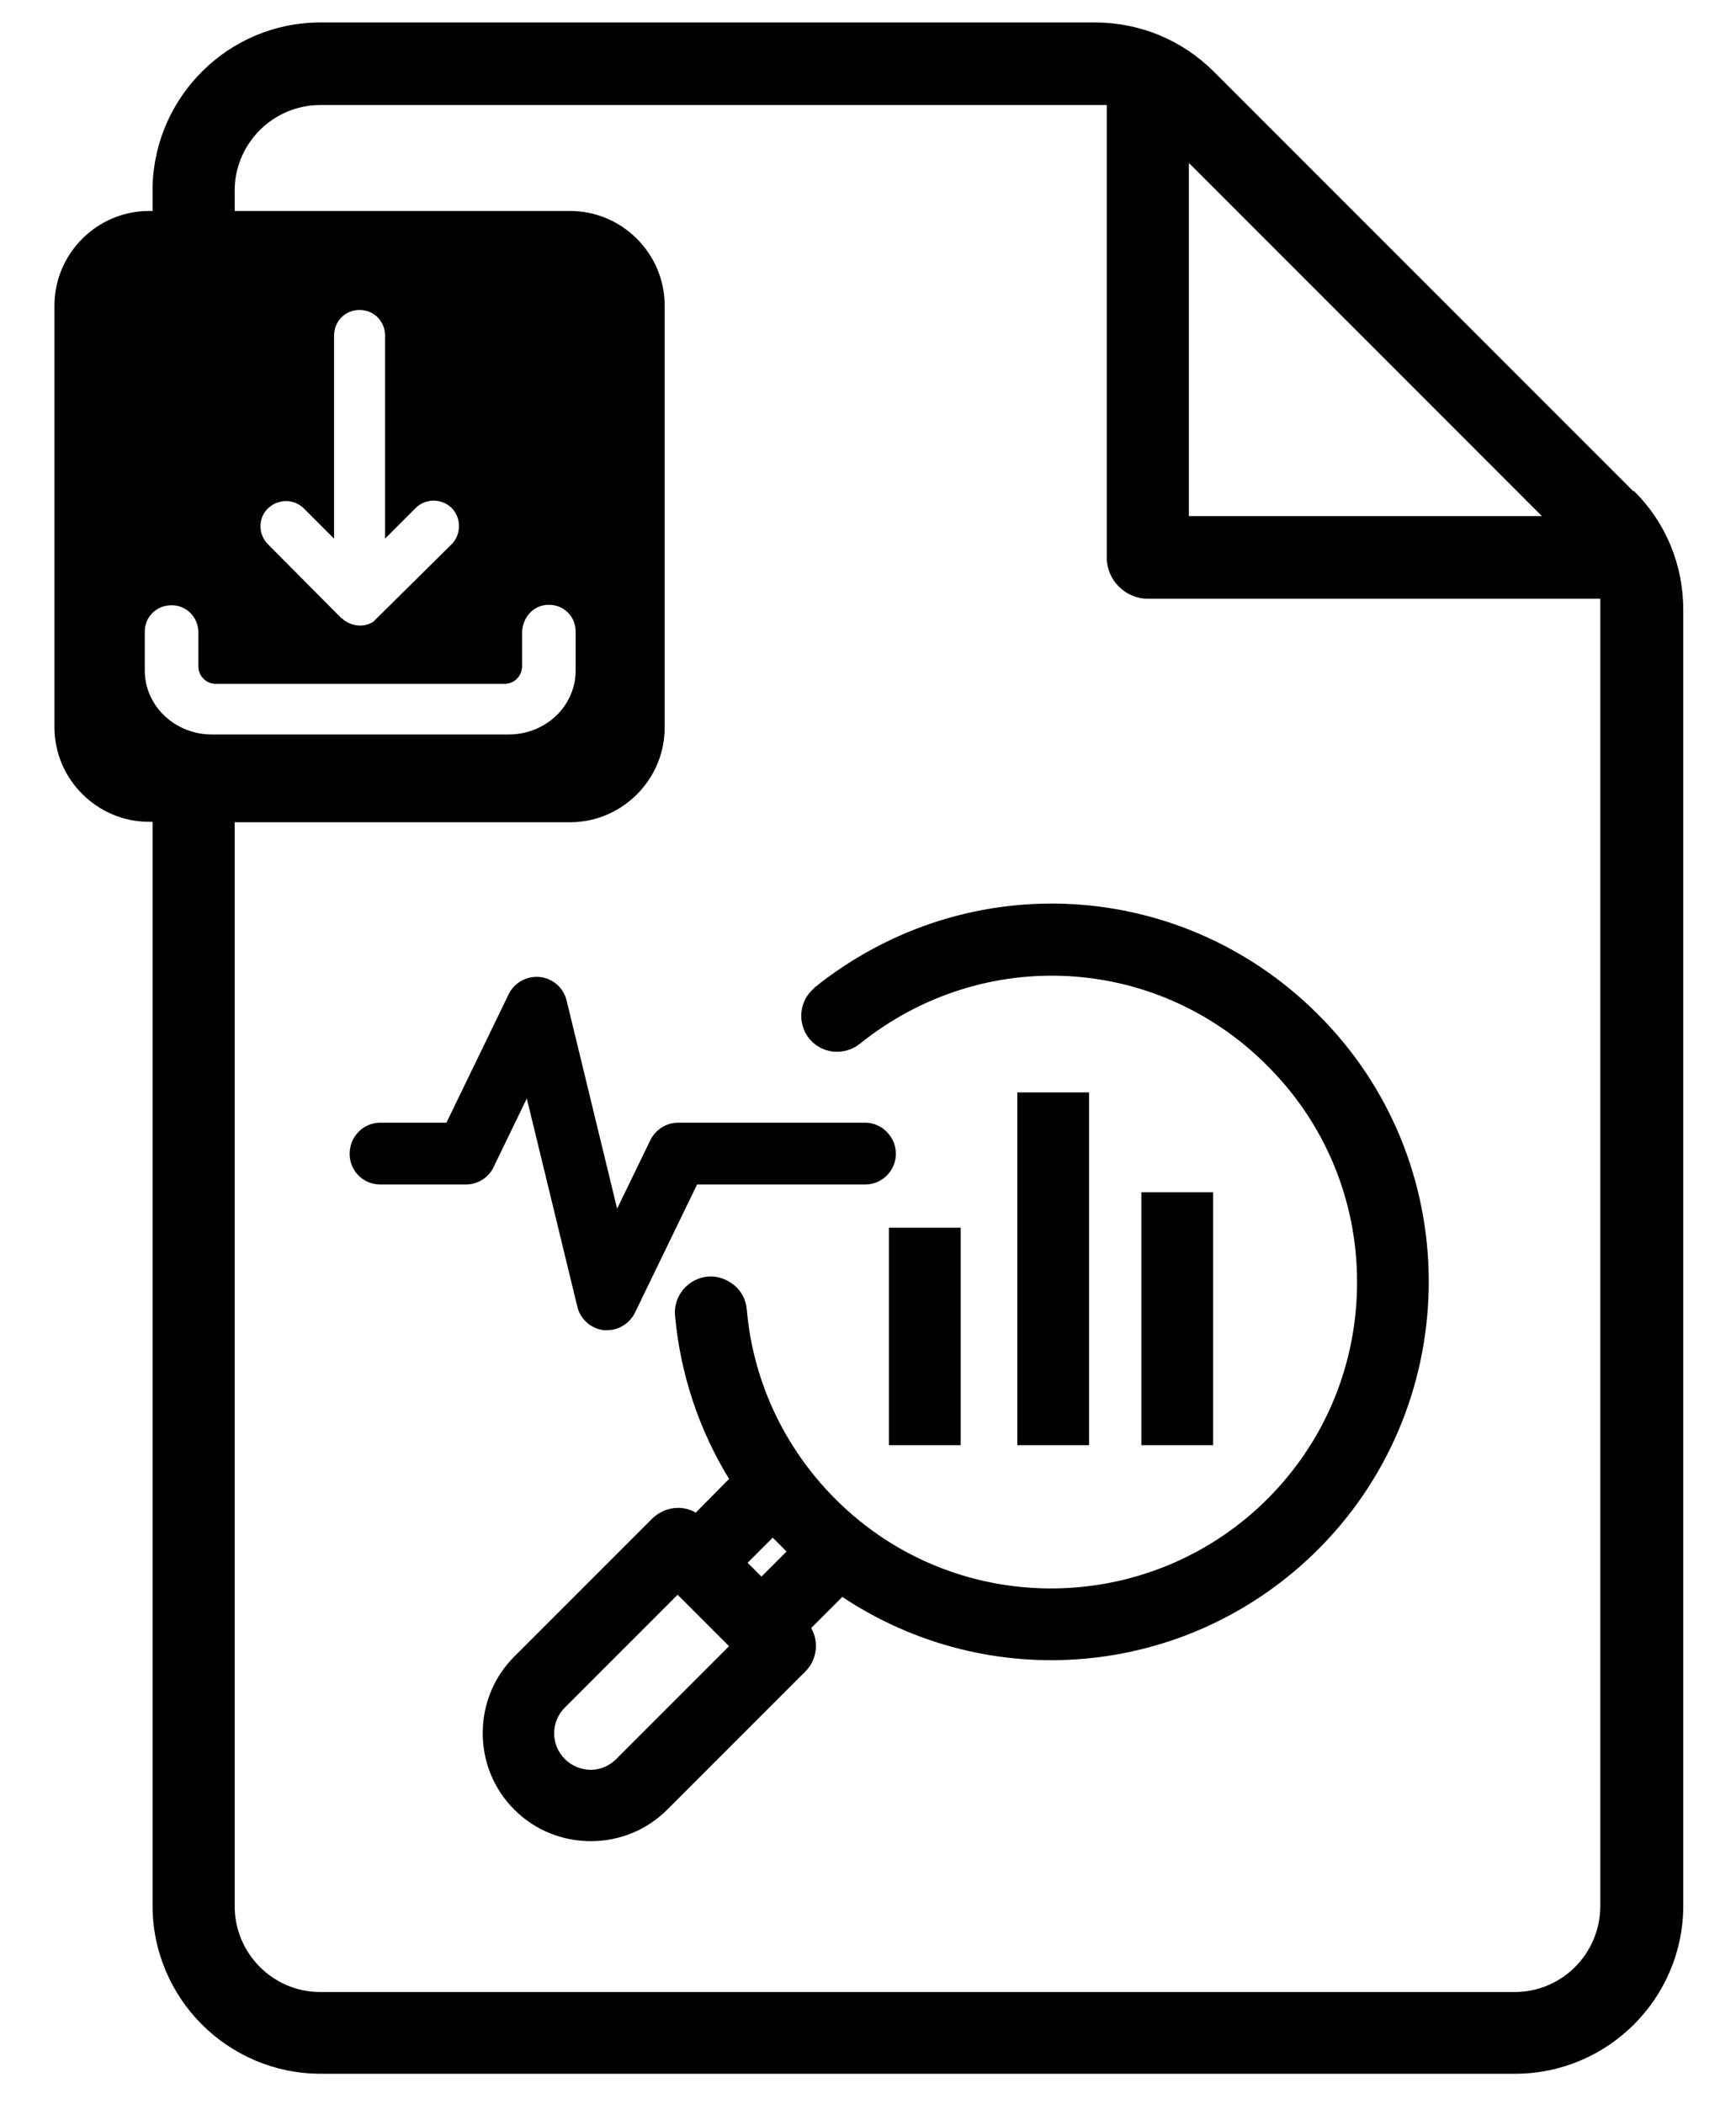 <?xml version="1.0" encoding="UTF-8"?>
<svg id="Ebene_1" xmlns="http://www.w3.org/2000/svg" viewBox="0 0 40.17 48.67">
  <path d="M37.79,11.36L28.09,1.66c-.73-.73-1.71-1.14-2.75-1.14H7.41c-2.11,0-3.83,1.7-3.88,3.8h0v.56h-.08c-1.21,0-2.19.99-2.19,2.19v9.75c0,1.21.99,2.19,2.19,2.19h.08v25.07c0,2.14,1.74,3.89,3.89,3.89h27.64c2.14,0,3.89-1.74,3.89-3.89V14.11c0-1.04-.4-2.02-1.14-2.75ZM27.51,3.77l8.17,8.17h-8.17V3.77ZM3.35,15.52v-.91c0-.35.28-.61.62-.61s.61.27.62.61v.8c0,.23.18.41.41.41h6.67c.23,0,.41-.18.41-.41v-.77c.01-.38.28-.65.62-.65s.61.26.62.6v.92c0,.82-.69,1.48-1.55,1.48h-6.87c-.85,0-1.55-.66-1.55-1.48ZM9.62,11.75c.23-.23.61-.22.83,0,.11.11.17.26.17.42,0,.16-.06.31-.17.42l-1.81,1.79c-.09.06-.2.09-.31.09-.15,0-.31-.06-.42-.17h-.01s-1.7-1.71-1.7-1.71c-.23-.23-.23-.61,0-.83s.6-.23.83,0l.7.7v-4.7c0-.33.26-.59.59-.59s.59.26.59.59v4.7l.7-.7ZM37.03,44.09c0,1.1-.89,1.99-1.98,1.99H7.41c-1.09,0-1.98-.89-1.98-1.99v-25.07h7.76c1.21,0,2.19-.99,2.19-2.19V7.07c0-1.21-.99-2.19-2.19-2.19h-7.76v-.47h0c0-1.09.89-1.98,1.98-1.98h18.2v10.47c0,.52.43.95.95.95h10.47v30.24Z"/>
  <path d="M18.85,22.85c-.36.29-.41.81-.13,1.17.29.36.81.41,1.17.13,2.88-2.32,6.99-2.06,9.54.61,1.31,1.36,2.01,3.16,1.97,5.05-.04,1.89-.81,3.65-2.17,4.96-2.71,2.6-6.99,2.64-9.73.07-1.28-1.2-2.07-2.81-2.22-4.55-.02-.22-.12-.42-.29-.56-.17-.14-.39-.22-.61-.2-.46.04-.8.45-.76.9.12,1.34.55,2.64,1.25,3.78l-.77.78c-.12-.07-.26-.11-.41-.11h0c-.22,0-.43.09-.59.24l-3.2,3.2c-.47.47-.73,1.1-.73,1.77s.26,1.3.73,1.77c.49.49,1.13.73,1.77.73s1.28-.24,1.77-.73l3.2-3.2c.16-.16.24-.37.24-.59,0-.15-.04-.29-.11-.41l.72-.72c3.4,2.26,7.91,1.88,10.89-.98,3.47-3.34,3.59-8.89.25-12.36-3.16-3.29-8.23-3.61-11.79-.75ZM14.26,40.69c-.16.16-.37.25-.59.25s-.44-.09-.6-.25c-.33-.33-.33-.86,0-1.19l2.61-2.61,1.19,1.19-2.61,2.61ZM17.62,36.47l-.32-.32.58-.58.32.32-.58.58Z"/>
  <rect x="20.57" y="28.4" width="1.66" height="5.03"/>
  <rect x="23.54" y="25.27" width="1.66" height="8.16"/>
  <rect x="26.41" y="27.58" width="1.66" height="5.85"/>
  <path d="M11.42,27l.77-1.59,1.17,4.82c.07.29.32.51.62.54.02,0,.05,0,.07,0,.27,0,.52-.16.64-.4l1.44-2.97h3.89c.39,0,.71-.32.71-.71s-.32-.72-.71-.72h-4.33c-.27,0-.52.16-.64.4l-.77,1.59-1.17-4.82c-.07-.29-.32-.51-.62-.54-.3-.03-.59.13-.72.4l-1.44,2.97h-1.53c-.39,0-.71.32-.71.72s.32.71.71.71h1.98c.27,0,.53-.16.64-.4Z"/>
</svg>